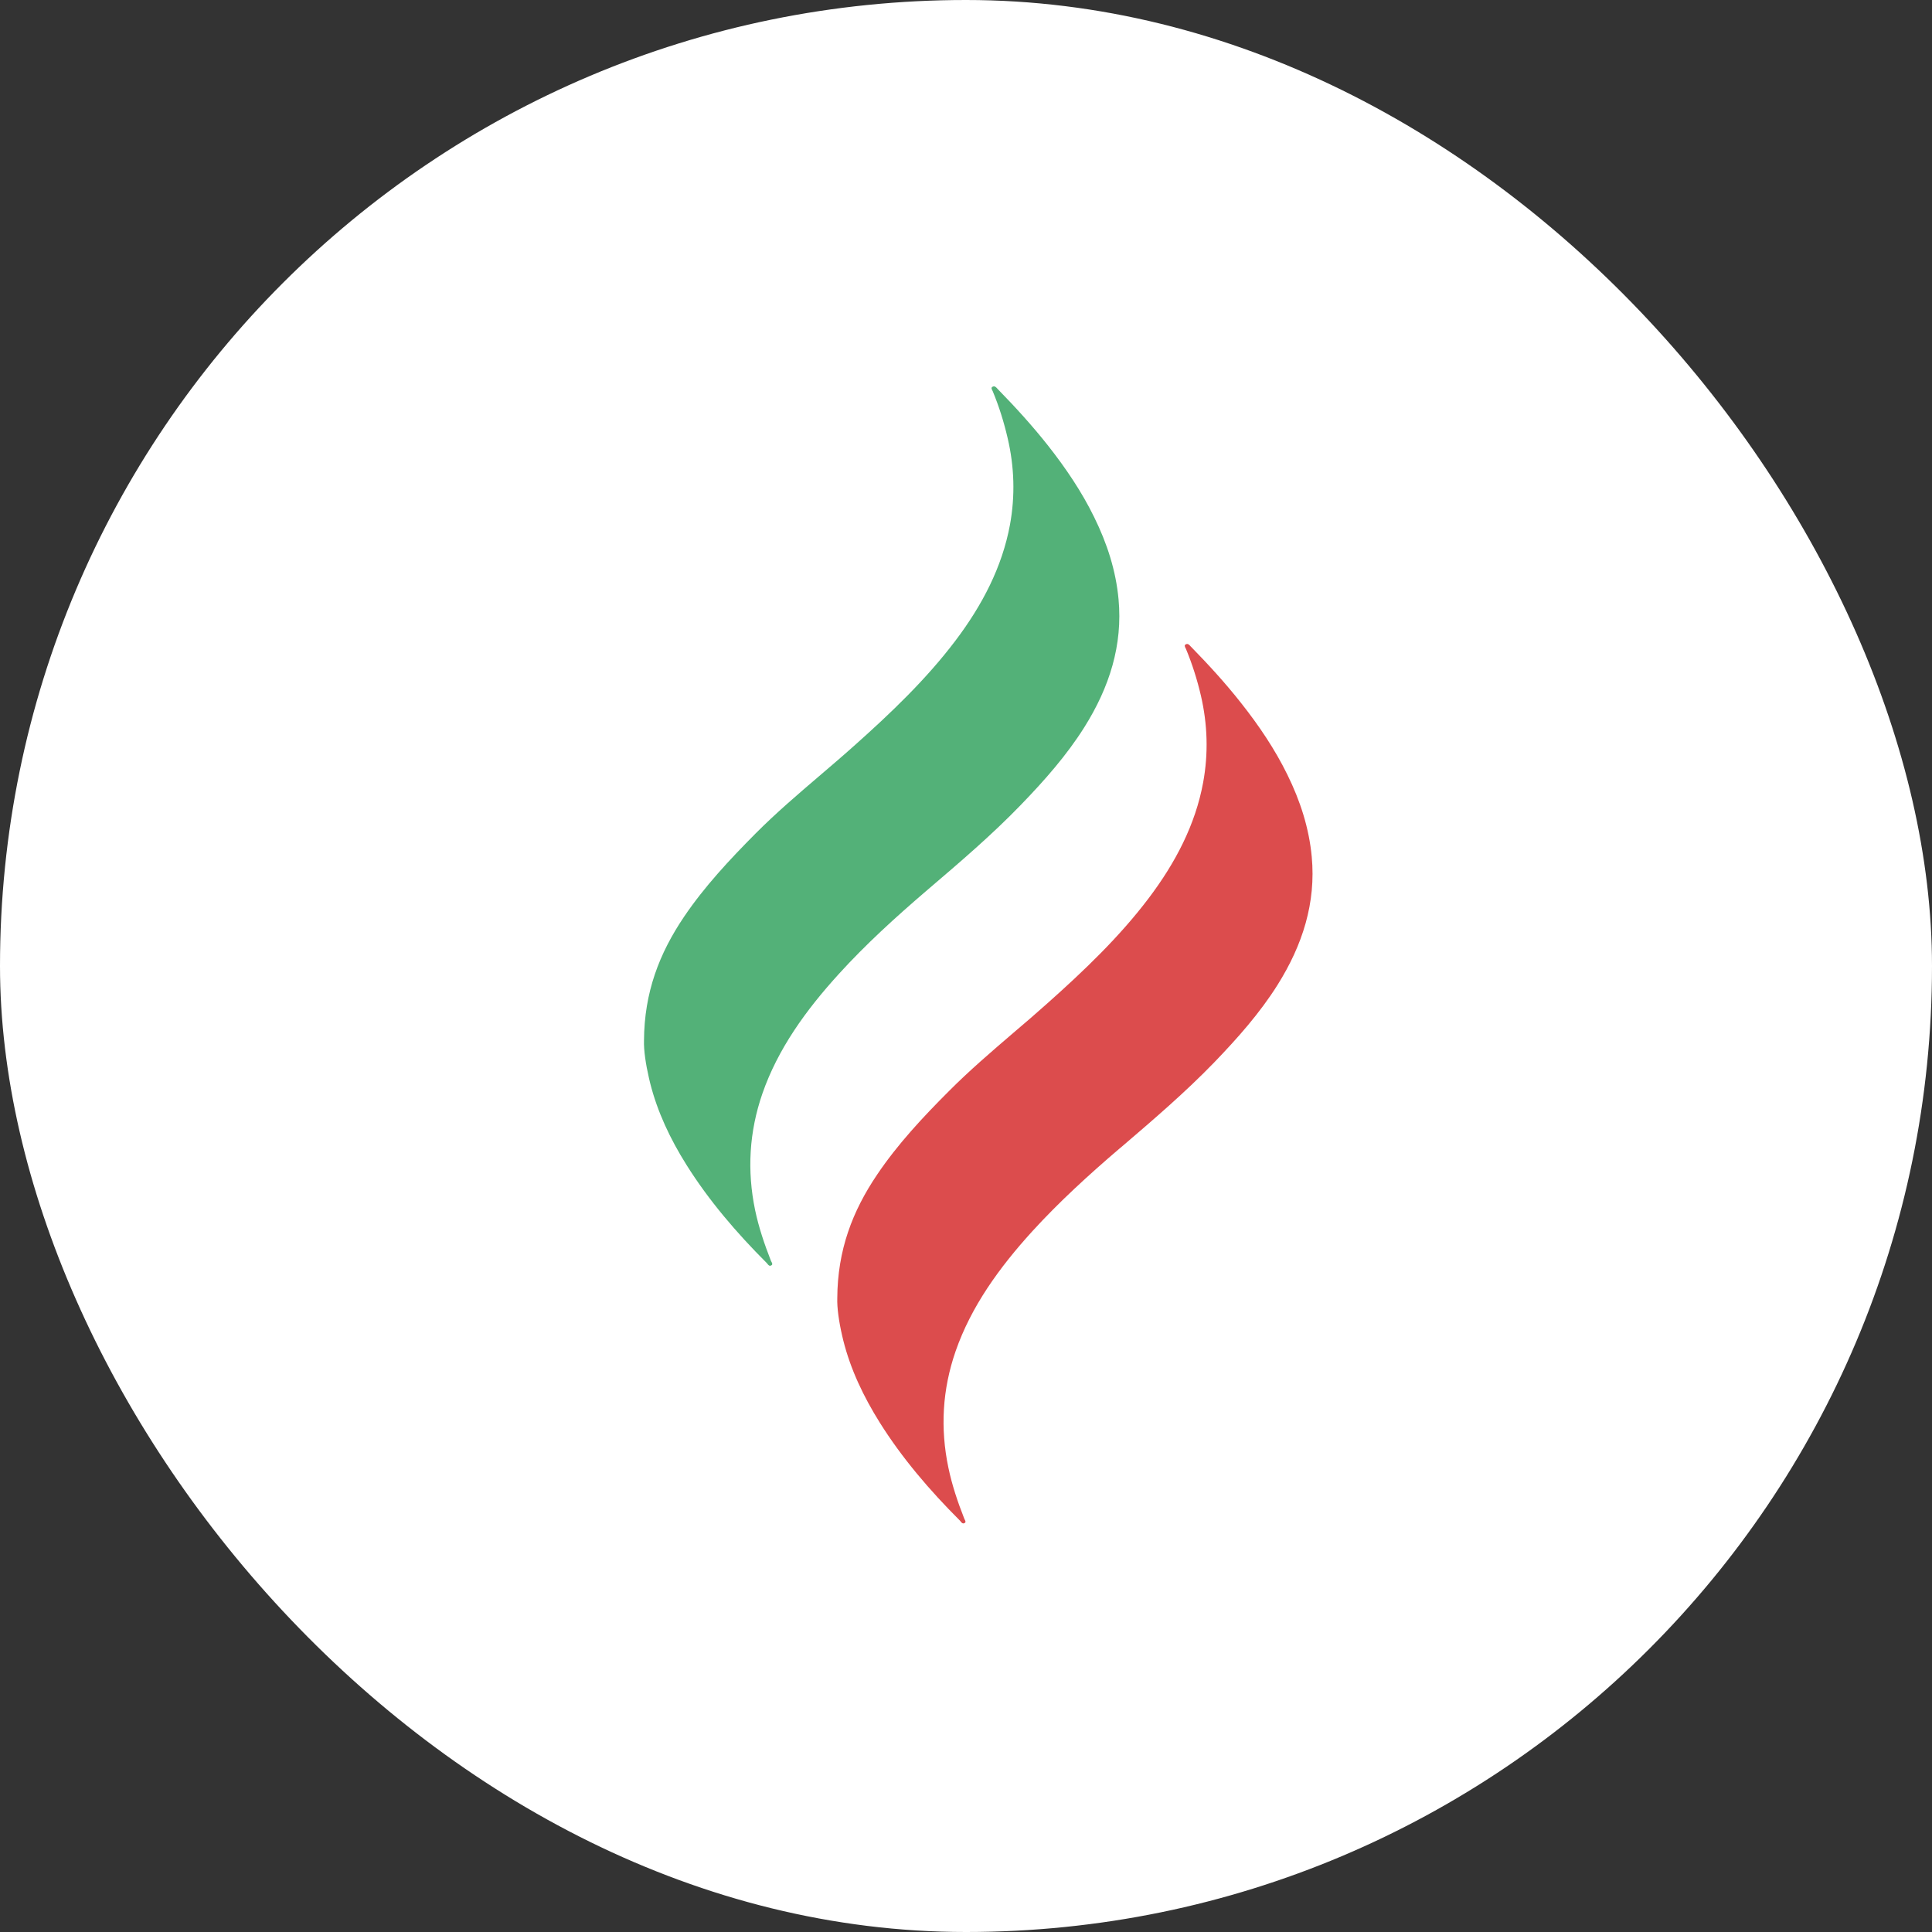 <svg xmlns="http://www.w3.org/2000/svg" width="24" height="24" viewBox="0 0 24 24" fill="none">
  <rect x="0" y="0" width="24" height="24" fill="#333333" stroke="none"/>
  <rect width="24" height="24" rx="12" fill="white"/>
  <path d="M12.396 4.835L12.392 4.831C12.39 4.83 12.389 4.828 12.388 4.826C12.374 4.811 12.358 4.793 12.335 4.802C12.308 4.813 12.318 4.832 12.327 4.85C12.329 4.853 12.33 4.857 12.332 4.86C12.411 5.05 12.471 5.243 12.517 5.441C12.601 5.799 12.612 6.159 12.546 6.52C12.449 7.043 12.203 7.517 11.867 7.961C11.506 8.438 11.065 8.86 10.605 9.269C10.469 9.391 10.329 9.51 10.19 9.629C9.915 9.864 9.641 10.098 9.389 10.351C9.062 10.68 8.749 11.016 8.497 11.389C8.19 11.844 8.003 12.328 8 12.927C7.996 13.044 8.021 13.217 8.062 13.394L8.076 13.453C8.166 13.811 8.325 14.148 8.528 14.471C8.804 14.911 9.146 15.311 9.525 15.69C9.528 15.693 9.531 15.697 9.534 15.701C9.545 15.715 9.557 15.73 9.577 15.721C9.602 15.711 9.593 15.693 9.584 15.676C9.581 15.672 9.579 15.667 9.577 15.663C9.496 15.456 9.425 15.246 9.38 15.031C9.279 14.543 9.306 14.061 9.471 13.584C9.663 13.031 10.01 12.549 10.423 12.096C10.754 11.732 11.122 11.397 11.502 11.071C11.514 11.061 11.526 11.051 11.537 11.041C11.932 10.704 12.327 10.366 12.682 9.998C12.976 9.694 13.252 9.381 13.47 9.034C13.783 8.536 13.948 8.012 13.895 7.444C13.862 7.088 13.753 6.75 13.591 6.422C13.438 6.109 13.24 5.816 13.018 5.534C12.826 5.291 12.616 5.06 12.396 4.835Z" fill="#53B178"/>
  <path d="M14.796 8.035L14.792 8.031C14.791 8.03 14.79 8.028 14.788 8.027C14.774 8.011 14.758 7.993 14.735 8.002C14.708 8.013 14.718 8.033 14.727 8.05C14.729 8.054 14.731 8.057 14.732 8.06C14.811 8.25 14.872 8.444 14.918 8.641C15.001 8.999 15.012 9.36 14.946 9.72C14.85 10.243 14.603 10.717 14.267 11.161C13.906 11.638 13.465 12.06 13.005 12.469C12.869 12.591 12.73 12.71 12.59 12.829C12.316 13.064 12.042 13.299 11.79 13.552C11.462 13.88 11.149 14.216 10.897 14.59C10.59 15.044 10.404 15.528 10.401 16.127C10.397 16.244 10.421 16.417 10.462 16.594L10.476 16.653C10.566 17.011 10.726 17.348 10.929 17.672C11.204 18.111 11.546 18.511 11.925 18.89C11.928 18.893 11.931 18.897 11.934 18.901C11.945 18.915 11.957 18.93 11.978 18.922C12.003 18.911 11.993 18.893 11.984 18.877C11.982 18.872 11.979 18.868 11.978 18.864C11.896 18.656 11.826 18.447 11.781 18.231C11.679 17.743 11.706 17.261 11.871 16.785C12.063 16.232 12.411 15.749 12.823 15.296C13.154 14.933 13.522 14.597 13.903 14.271C13.915 14.261 13.926 14.252 13.938 14.242C14.333 13.904 14.727 13.566 15.083 13.198C15.376 12.894 15.652 12.582 15.87 12.235C16.183 11.737 16.348 11.212 16.295 10.644C16.262 10.288 16.153 9.95 15.992 9.623C15.838 9.309 15.641 9.016 15.418 8.734C15.227 8.491 15.016 8.26 14.796 8.035Z" fill="#DC4C4D"/>
</svg>
